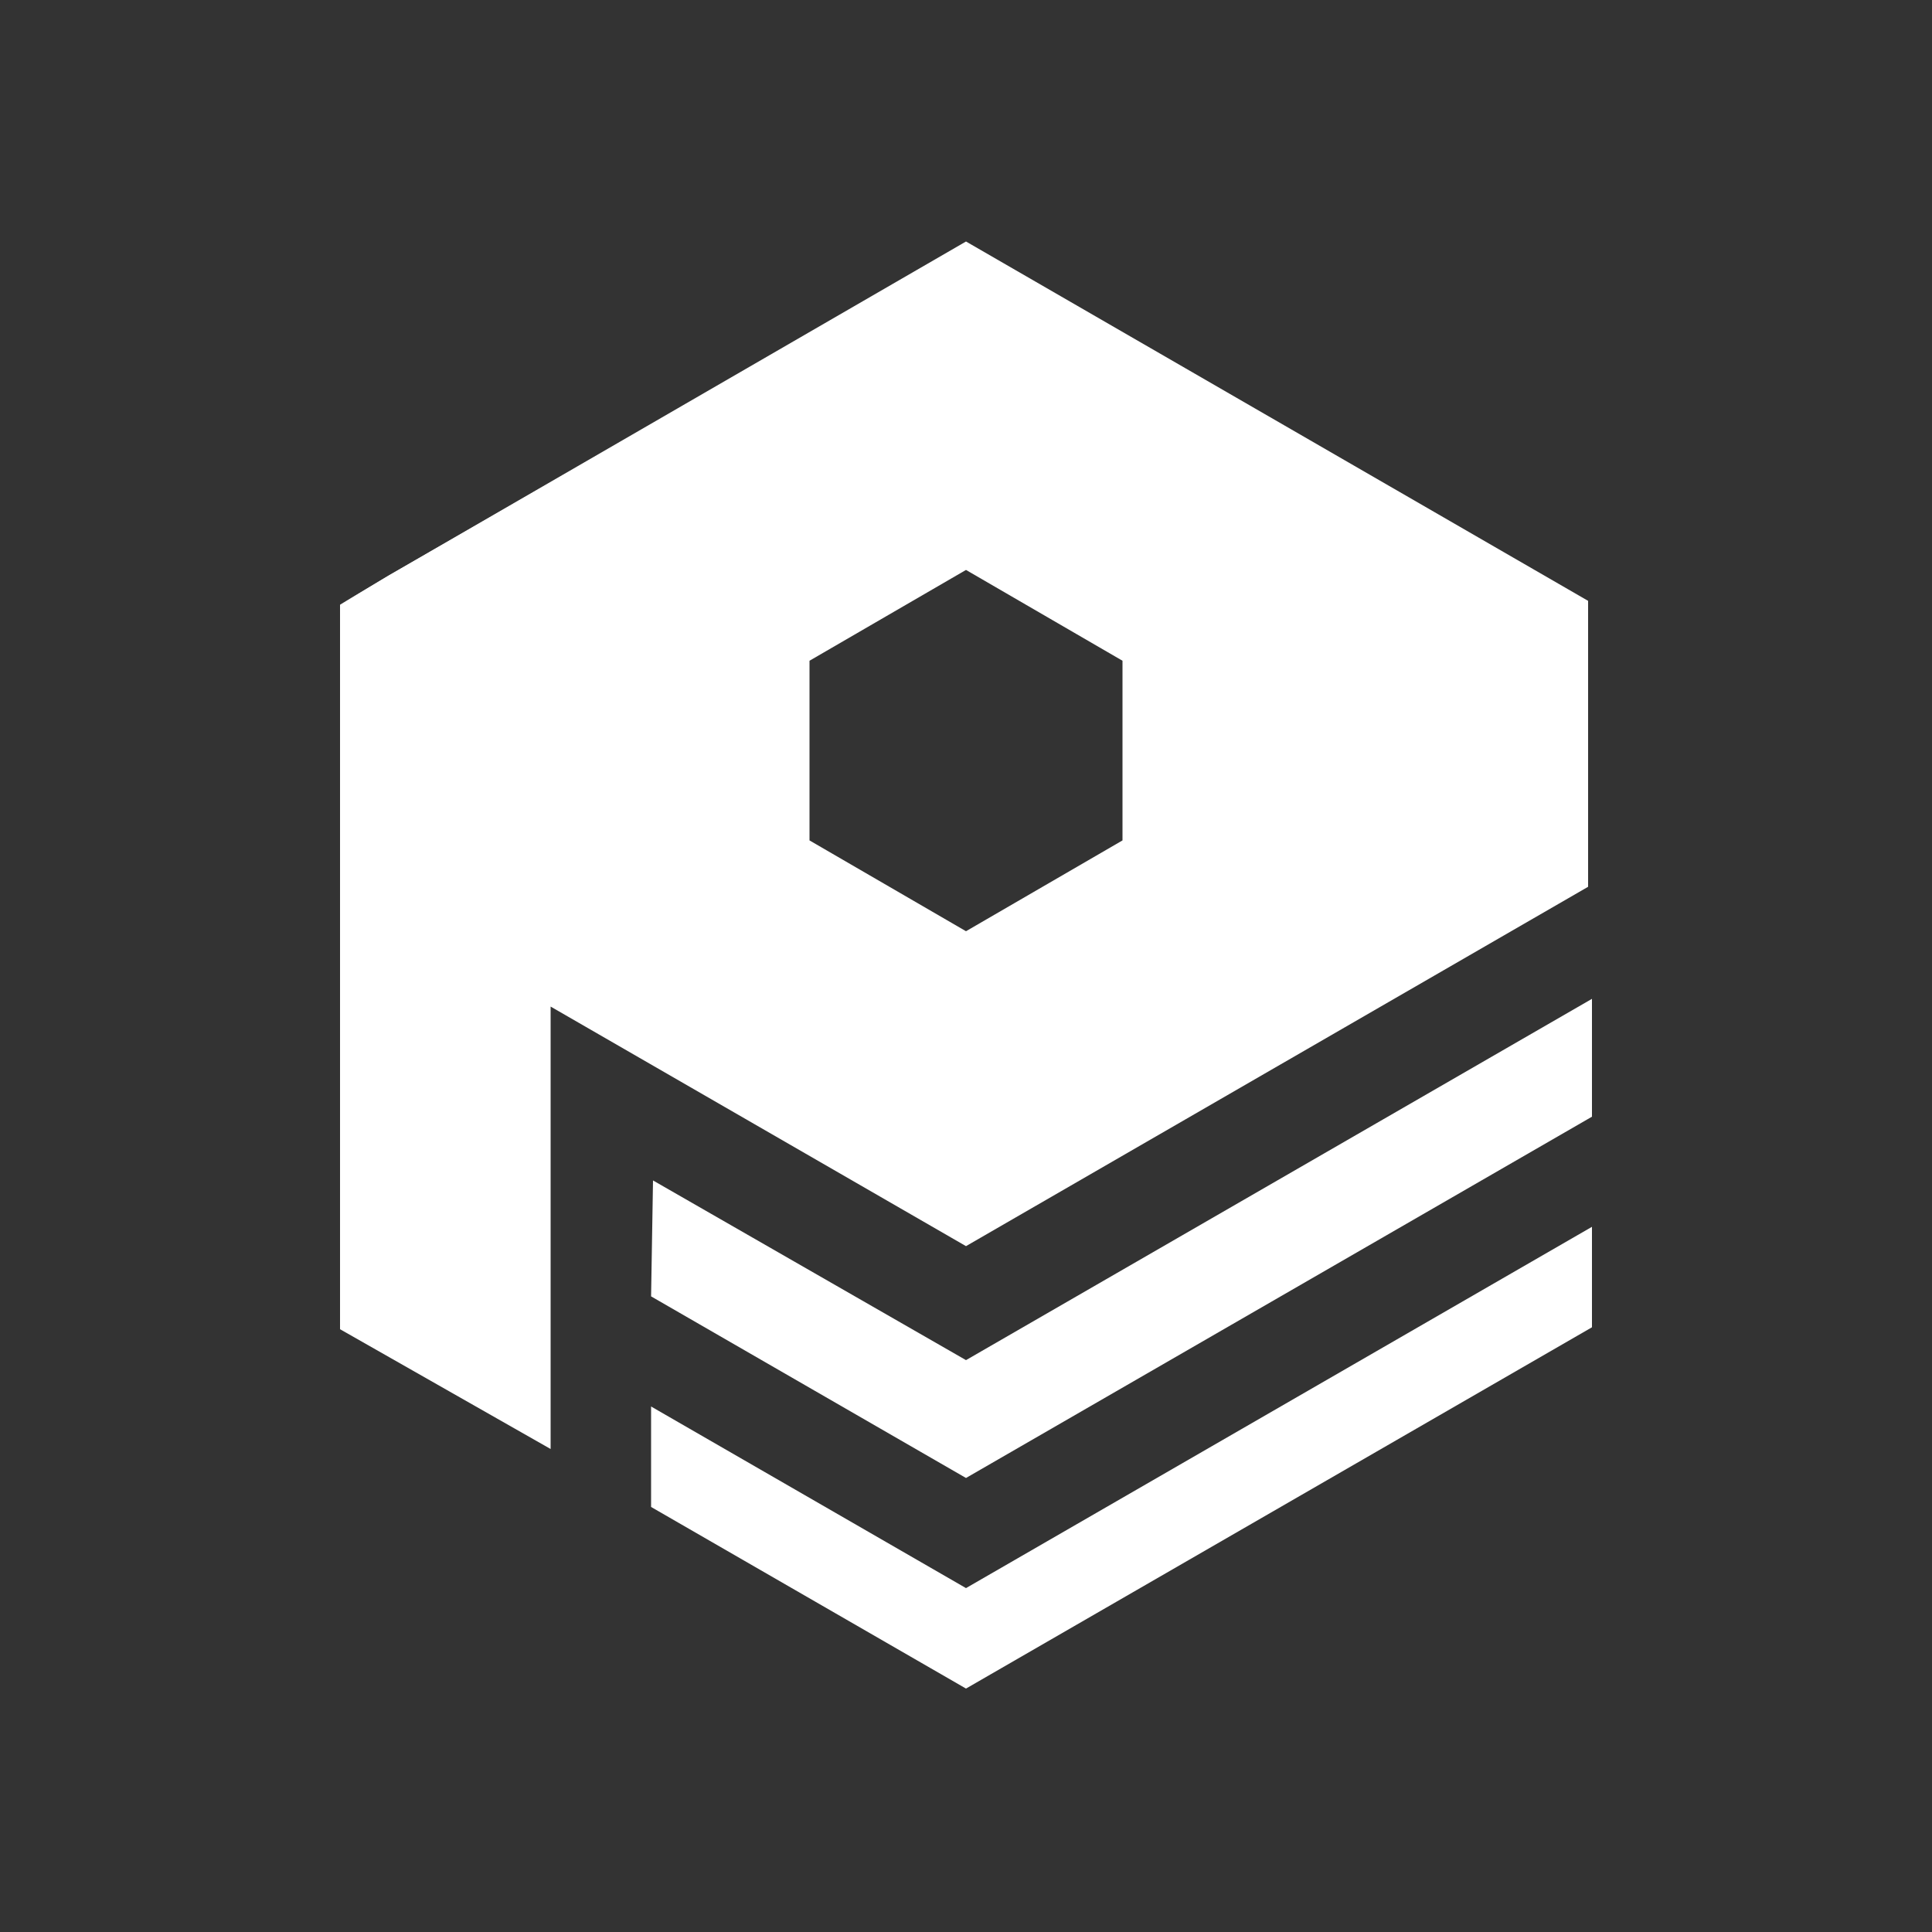 <?xml version="1.0" encoding="utf-8"?>
<!-- Generator: Adobe Illustrator 27.2.0, SVG Export Plug-In . SVG Version: 6.00 Build 0)  -->
<svg version="1.1" id="Layer_1" xmlns="http://www.w3.org/2000/svg" xmlns:xlink="http://www.w3.org/1999/xlink" x="0px" y="0px"
	 viewBox="0 0 100 100" style="enable-background:new 0 0 100 100;" xml:space="preserve">
<rect x="0" y="0" width="100" height="100" fill="#333333" stroke="none"/>
<style type="text/css">
	.st0{fill:#FFFFFF;}
</style>
<polygon class="st0" points="17.6,31.3 20.1,29.8 50,12.6 "/>
<polygon class="st0" points="50,70.4 33.8,61.1 33.7,67.1 50,76.5 82.4,57.8 82.4,51.7 "/>
<path class="st0" d="M41.9,43.5v-9.3l8.1-4.7l8.1,4.7v9.3L50,48.2L41.9,43.5z M50,12.5L20.1,29.8l-2.5,1.5v37.5L28.5,75V52.1
	L50,64.5l32.2-18.6V31.1L50,12.5z"/>
<polygon class="st0" points="50,82.2 33.7,72.8 33.7,78 50,87.4 82.4,68.7 82.4,63.5 "/>
</svg>
